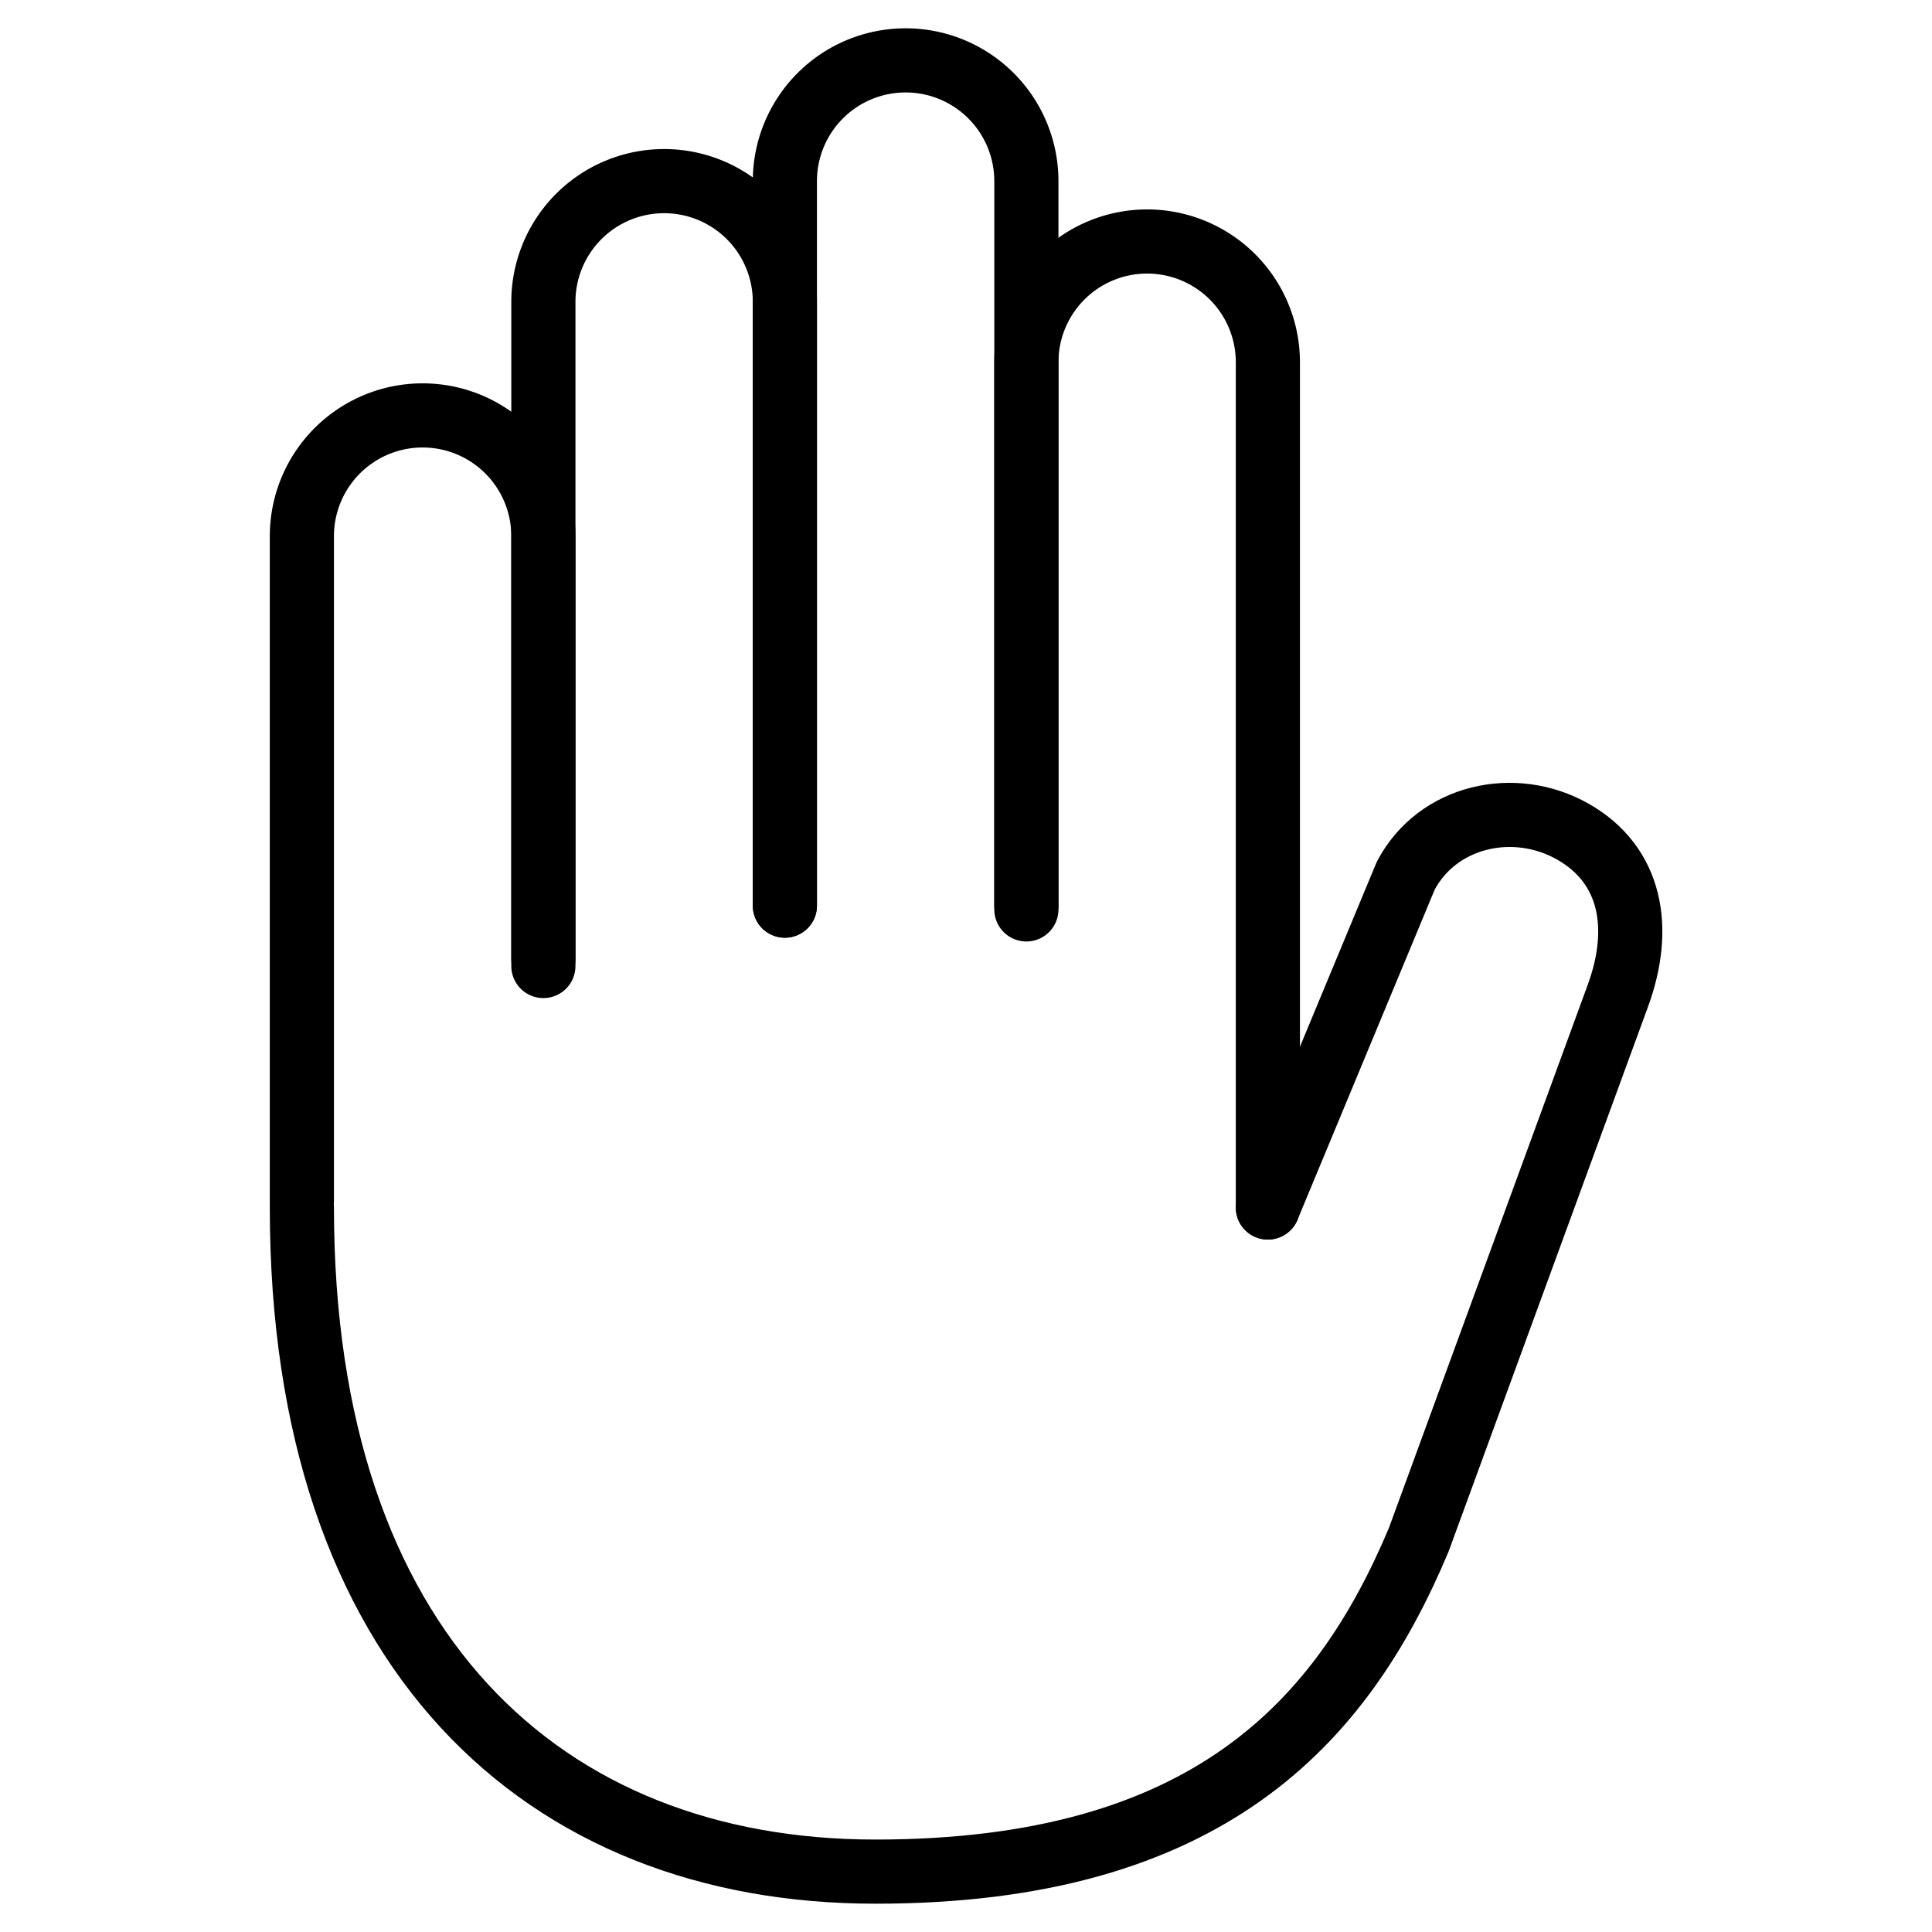 <?xml version="1.0"?>
<svg width="512" height="512" xmlns="http://www.w3.org/2000/svg" xmlns:svg="http://www.w3.org/2000/svg">
 <title>ionicons-v5-i</title>

 <g class="layer">
  <title>Layer 1</title>
  <path d="m80,318.09l0,-176a32,32 0 0 1 32,-32l0,0a32,32 0 0 1 32,32l0,112" fill="none" id="svg_1" stroke="#000000" stroke-linecap="round" stroke-linejoin="round" stroke-width="17"/>
  <path d="m144,256l0,-176a32,32 0 0 1 32,-32l0,0a32,32 0 0 1 32,32l0,160" fill="none" id="svg_2" stroke="#000000" stroke-linecap="round" stroke-linejoin="round" stroke-width="17"/>
  <path d="m272,241l0,-145a32,32 0 0 1 32,-32l0,0a32,32 0 0 1 32,32l0,224" fill="none" id="svg_3" stroke="#000000" stroke-linecap="round" stroke-linejoin="round" stroke-width="17"/>
  <path d="m208,240l0,-192a32,32 0 0 1 32,-32l0,0a32,32 0 0 1 32,32l0,192" fill="none" id="svg_4" stroke="#000000" stroke-linecap="round" stroke-linejoin="round" stroke-width="17"/>
  <path d="m80,320c0,117.4 64,176 152,176s123.71,-39.6 144,-88l52.71,-144c6.66,-18.05 3.64,-34.79 -11.87,-43.6l0,0c-15.52,-8.82 -35.91,-4.28 -44.31,11.68l-36.53,87.92" fill="none" id="svg_5" stroke="#000000" stroke-linecap="round" stroke-linejoin="round" stroke-width="17"/>
 </g>
</svg>